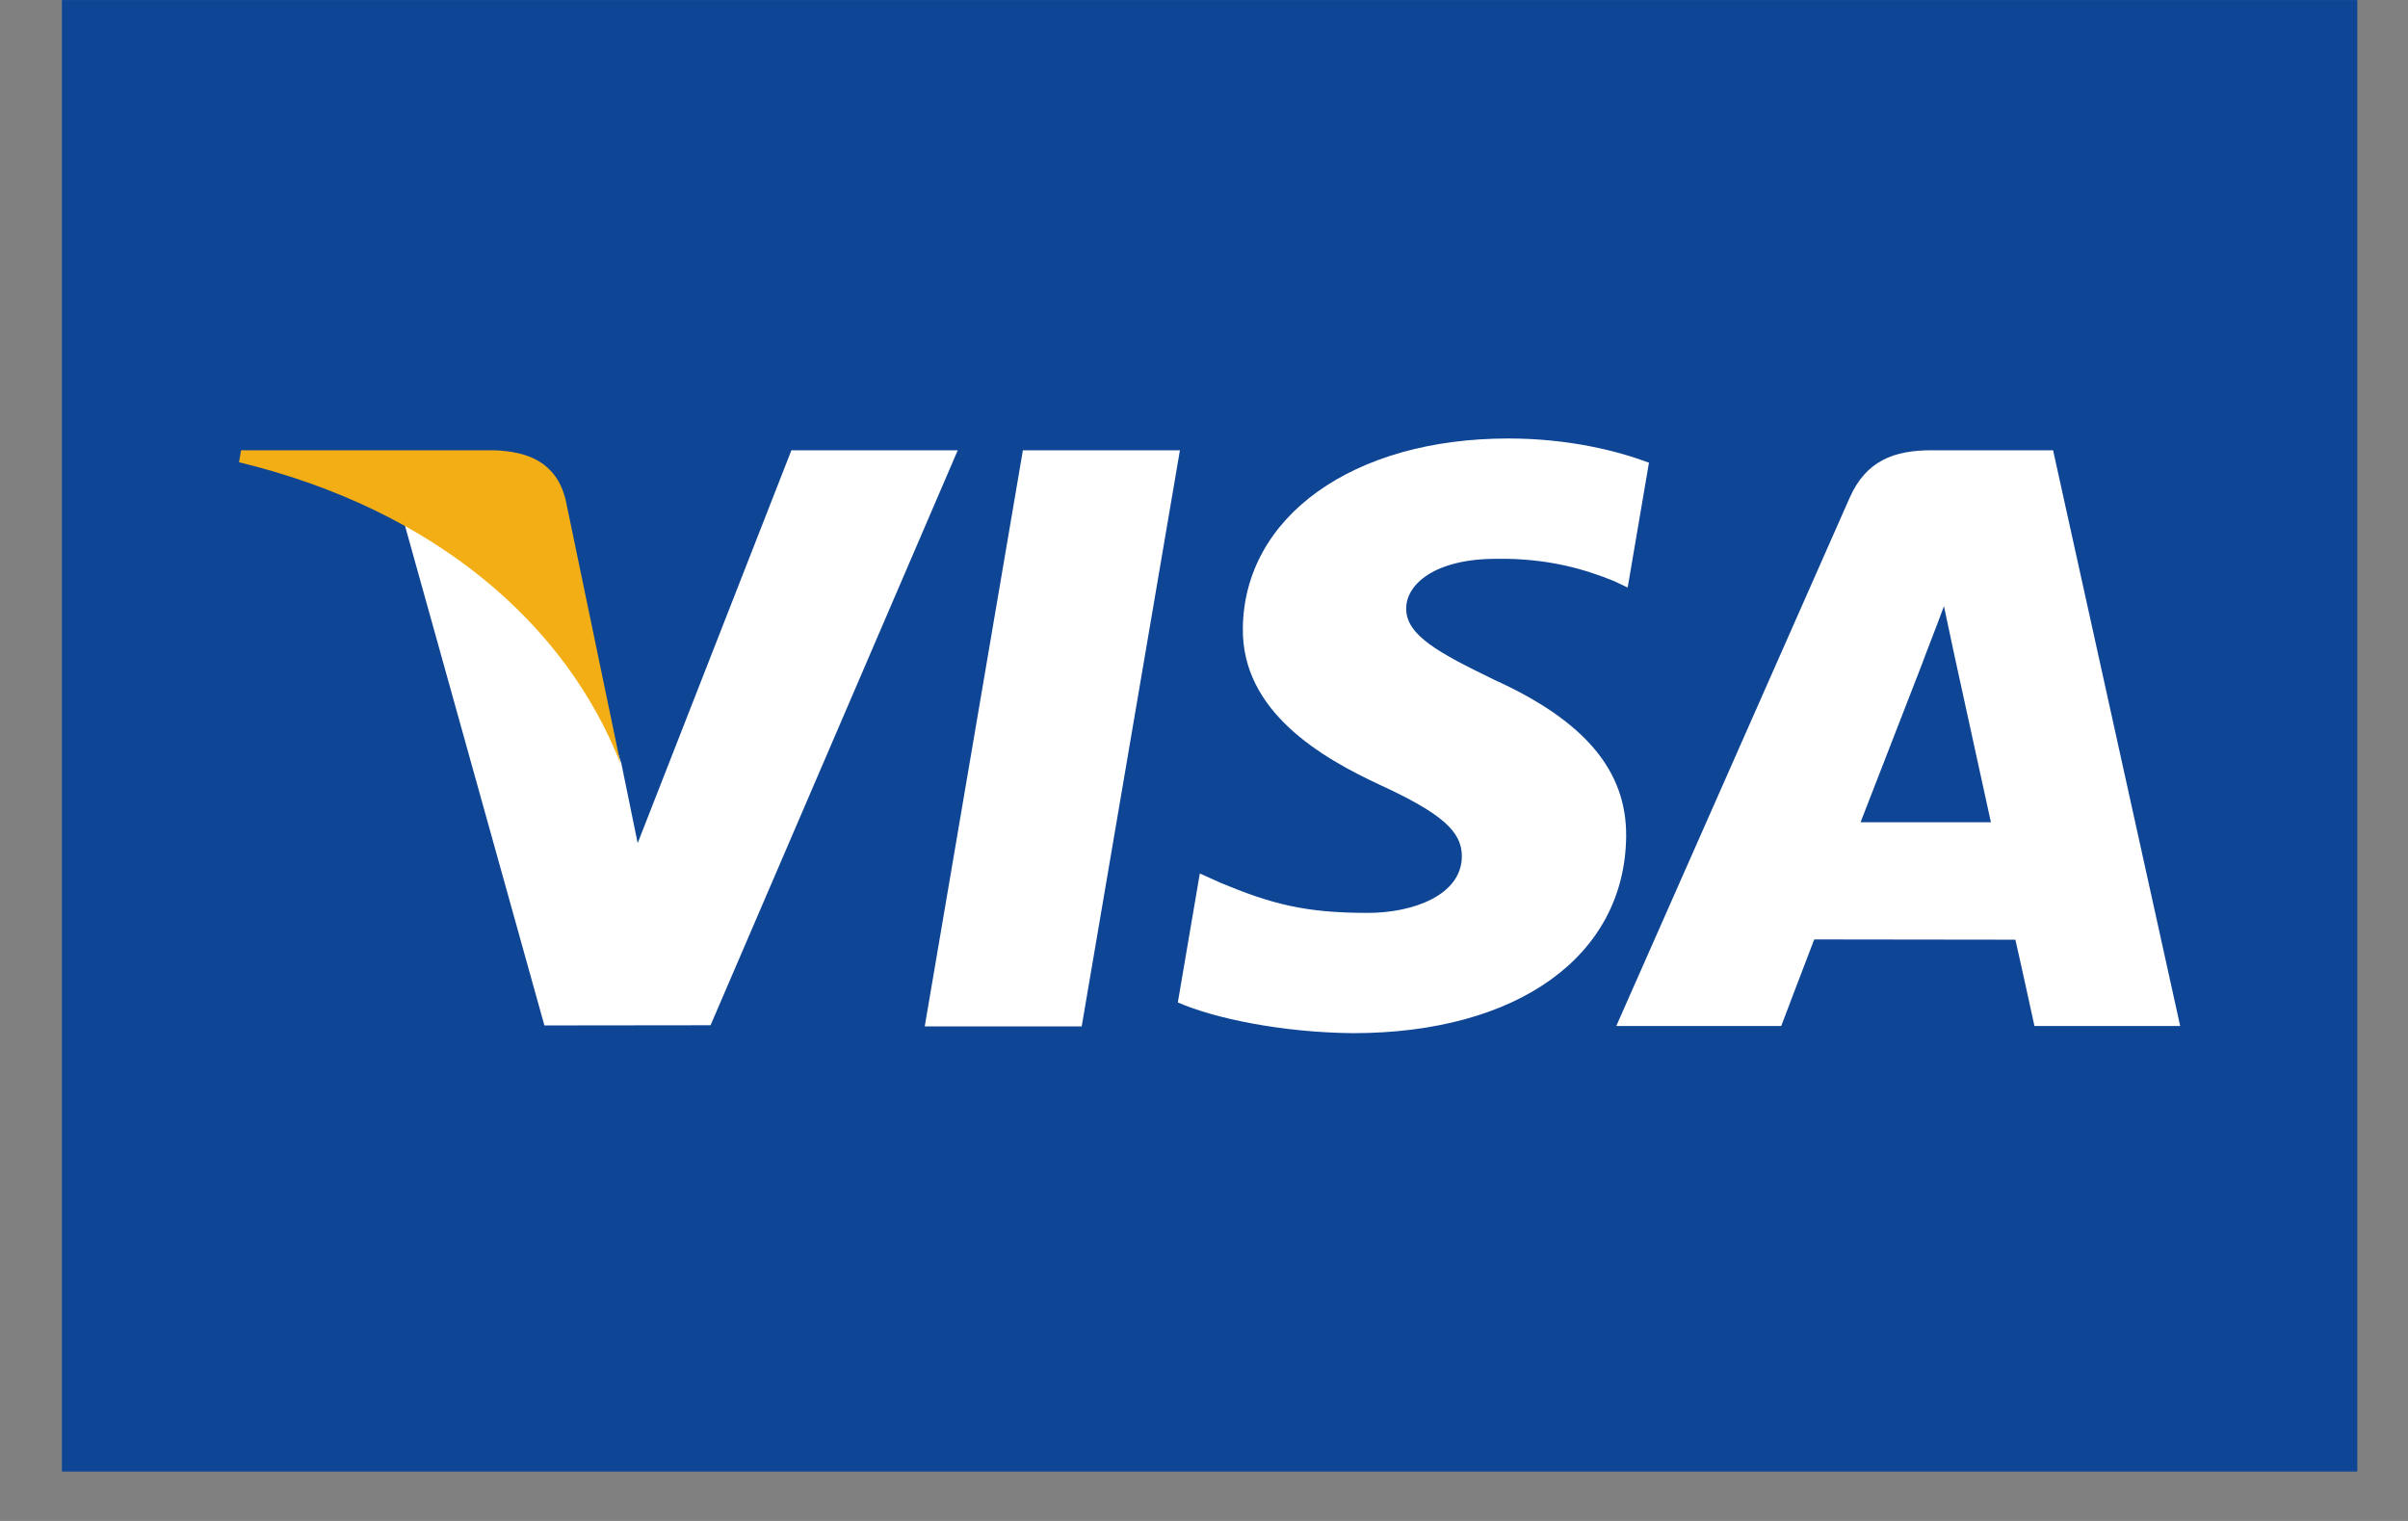 <svg width="38" height="24" viewBox="0 0 38 24" fill="none" xmlns="http://www.w3.org/2000/svg">
<rect x="0" y="0" width="38" height="24" fill="#808080" stroke="none"/>
<g id="visa" clip-path="url(#clip0_537_109)">
<path id="Vector" d="M37.2 0.001H0.977V23.221H37.2V0.001Z" fill="#0E4595"/>
<path id="Vector_2" d="M14.593 16.196L16.142 7.105H18.62L17.07 16.196H14.593ZM26.022 7.301C25.531 7.117 24.762 6.919 23.801 6.919C21.353 6.919 19.628 8.152 19.613 9.919C19.599 11.226 20.845 11.954 21.785 12.389C22.749 12.835 23.073 13.119 23.069 13.517C23.063 14.126 22.299 14.405 21.586 14.405C20.595 14.405 20.068 14.267 19.254 13.927L18.934 13.783L18.587 15.818C19.166 16.072 20.236 16.292 21.347 16.303C23.952 16.303 25.643 15.084 25.662 13.197C25.671 12.163 25.011 11.376 23.581 10.727C22.715 10.306 22.185 10.026 22.191 9.6C22.191 9.222 22.64 8.818 23.61 8.818C24.42 8.805 25.007 8.982 25.464 9.166L25.686 9.271L26.022 7.301ZM32.399 7.105H30.484C29.891 7.105 29.447 7.267 29.187 7.859L25.506 16.19H28.109C28.109 16.19 28.534 15.07 28.63 14.824C28.915 14.824 31.442 14.828 31.804 14.828C31.878 15.146 32.105 16.19 32.105 16.19H34.405L32.399 7.104V7.105ZM29.361 12.975C29.566 12.451 30.348 10.434 30.348 10.434C30.334 10.458 30.552 9.907 30.677 9.566L30.844 10.35C30.844 10.35 31.319 12.52 31.418 12.975H29.361ZM12.489 7.105L10.063 13.304L9.805 12.044C9.353 10.592 7.946 9.019 6.373 8.231L8.591 16.181L11.213 16.178L15.114 7.105H12.489" fill="white"/>
<path id="Vector_3" d="M7.8 7.105H3.804L3.772 7.294C6.881 8.047 8.938 9.865 9.792 12.05L8.923 7.872C8.773 7.297 8.338 7.125 7.8 7.105" fill="#F2AE14"/>
</g>
<defs>
<clipPath id="clip0_537_109">
<rect width="36.223" height="23.22" fill="white" transform="translate(0.977 0.001)"/>
</clipPath>
</defs>
</svg>
